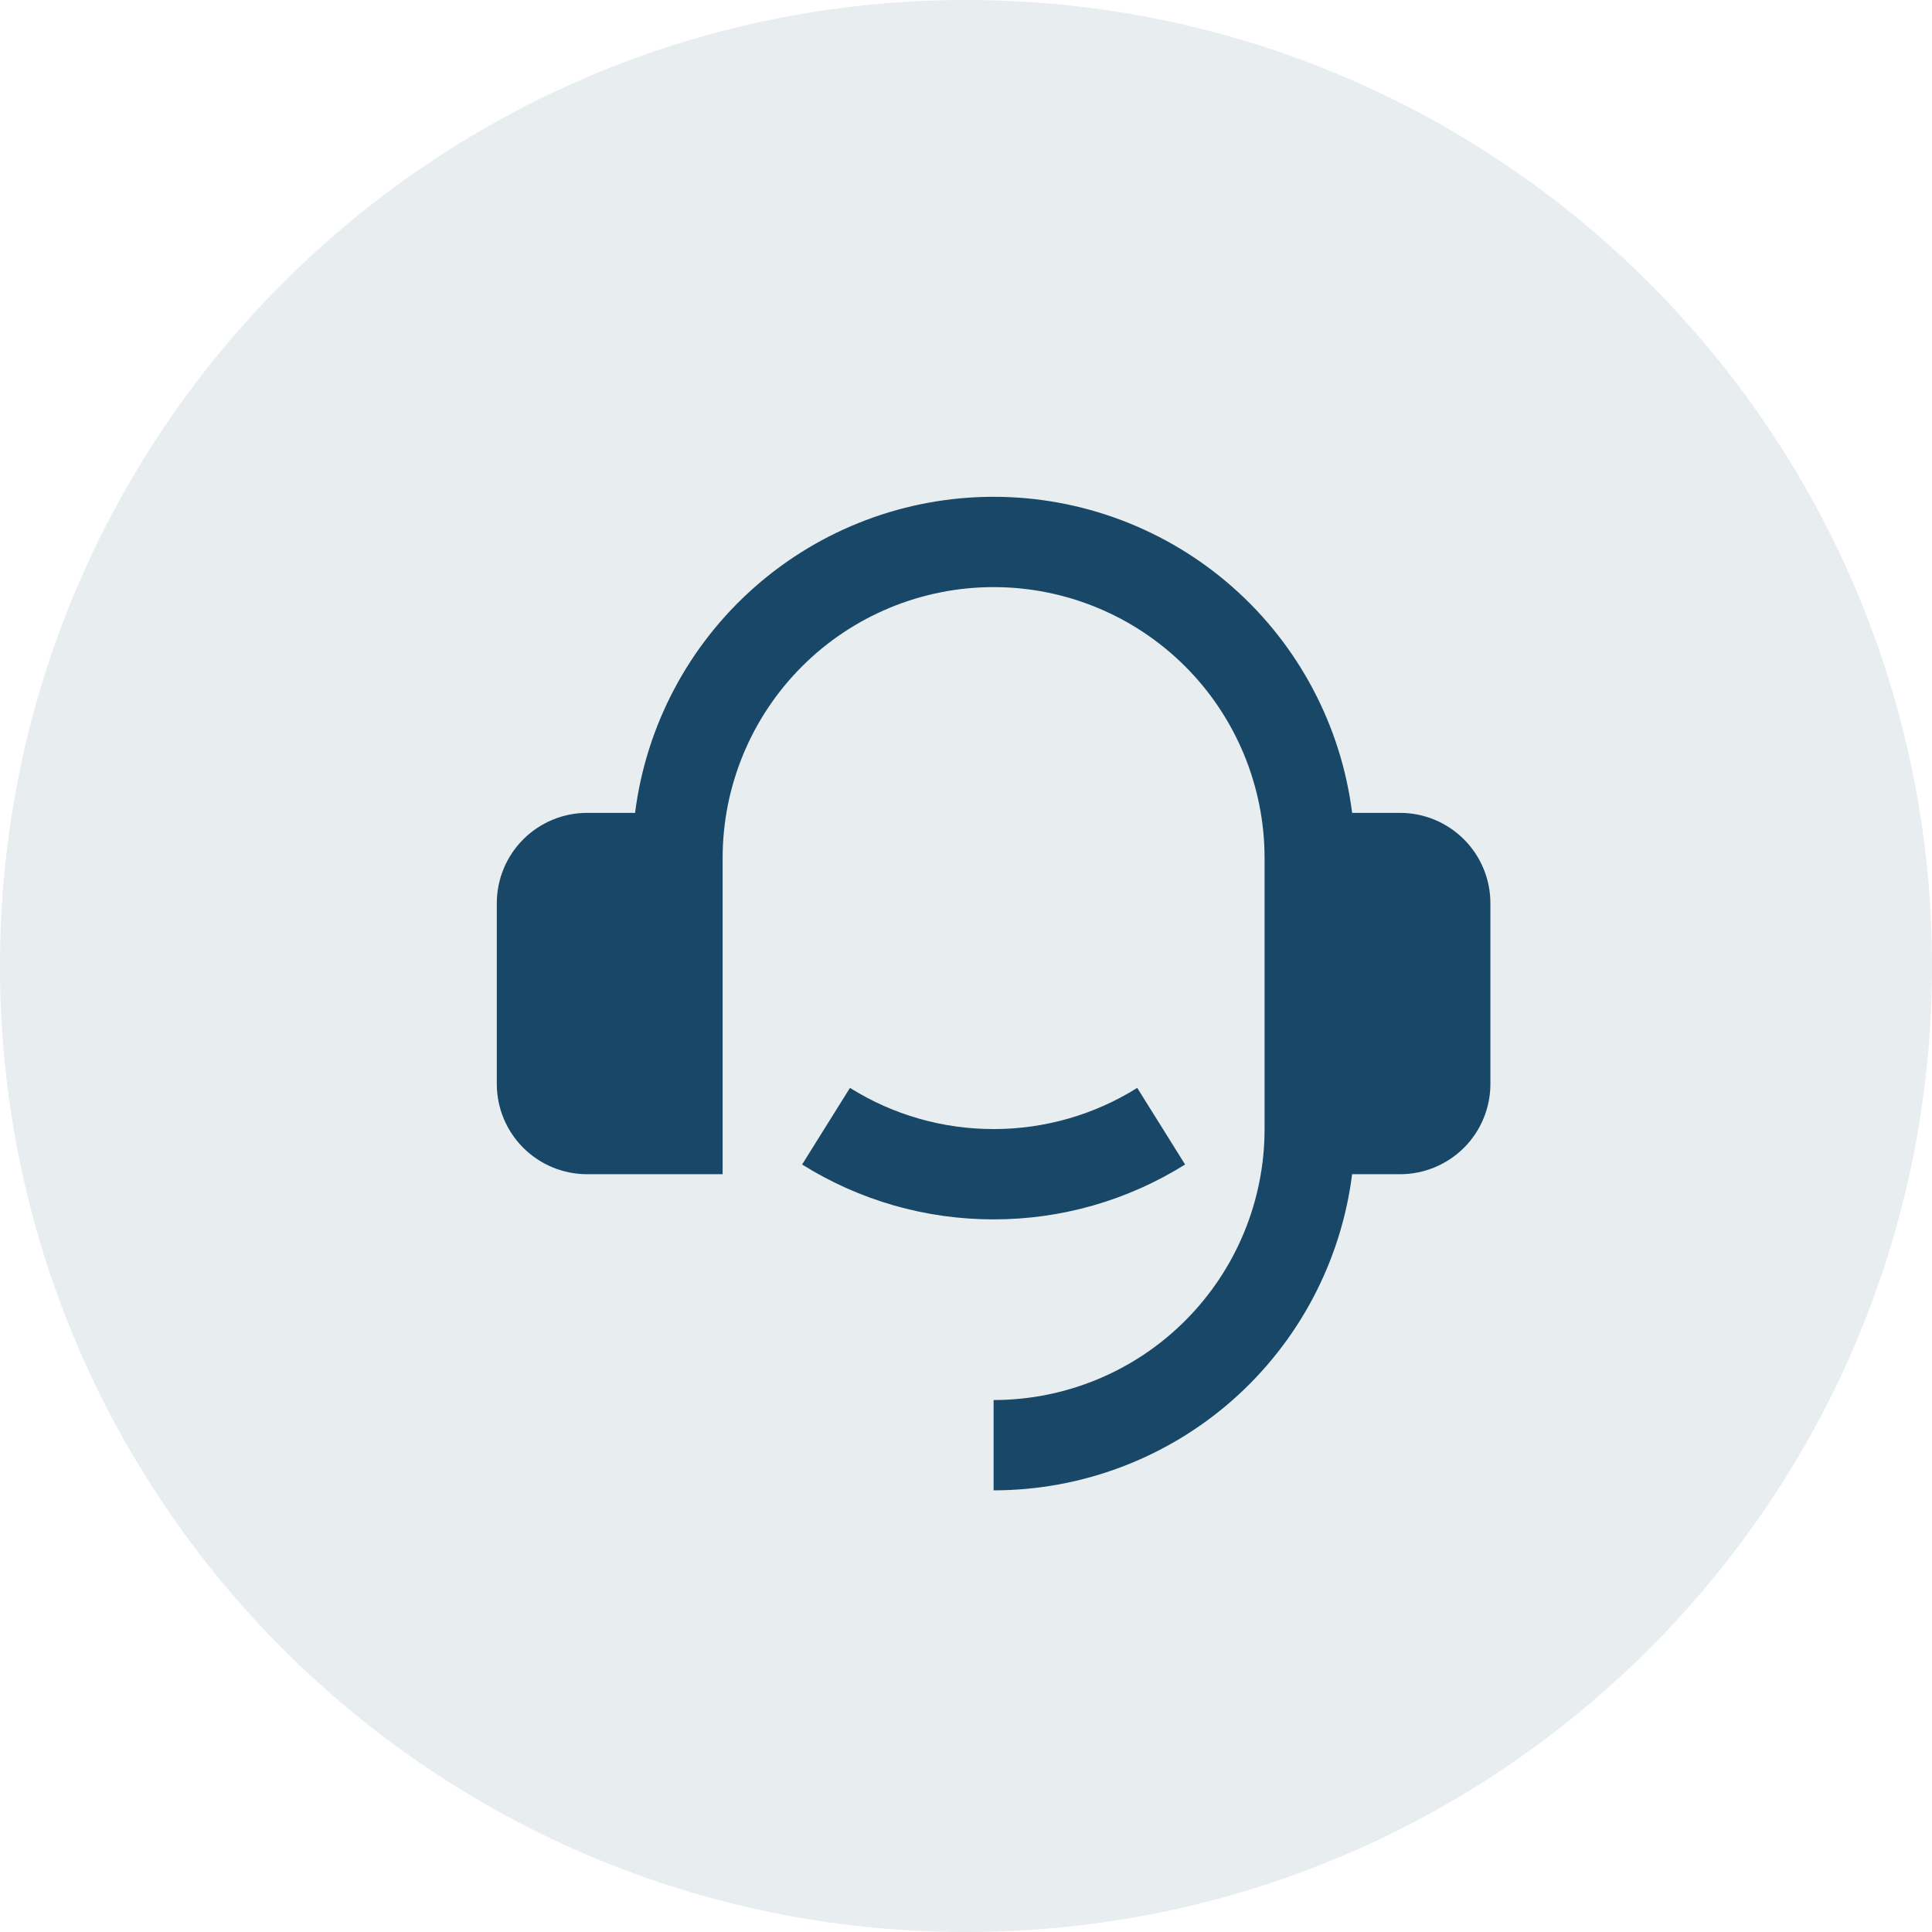 <svg width="35" height="35" viewBox="0 0 35 35" fill="none" xmlns="http://www.w3.org/2000/svg">
<path d="M0 17.5C0 7.835 7.835 0 17.5 0C27.165 0 35 7.835 35 17.5C35 27.165 27.165 35 17.5 35C7.835 35 0 27.165 0 17.5Z" fill="#184767" fill-opacity="0.1"/>
<path d="M25.364 14.726C25.798 14.726 26.214 14.899 26.521 15.206C26.828 15.513 27 15.929 27 16.363V19.636C27 20.07 26.828 20.486 26.521 20.793C26.214 21.099 25.798 21.272 25.364 21.272H24.495C24.295 22.854 23.525 24.308 22.33 25.363C21.134 26.417 19.594 26.999 18 26.999V25.363C19.302 25.363 20.551 24.846 21.471 23.925C22.392 23.004 22.909 21.756 22.909 20.454V15.545C22.909 14.243 22.392 12.994 21.471 12.073C20.551 11.153 19.302 10.636 18 10.636C16.698 10.636 15.449 11.153 14.529 12.073C13.608 12.994 13.091 14.243 13.091 15.545V21.272H10.636C10.202 21.272 9.786 21.099 9.479 20.793C9.172 20.486 9 20.07 9 19.636V16.363C9 15.929 9.172 15.513 9.479 15.206C9.786 14.899 10.202 14.726 10.636 14.726H11.505C11.705 13.145 12.475 11.69 13.671 10.636C14.866 9.582 16.406 9 18 9C19.594 9 21.134 9.582 22.329 10.636C23.525 11.69 24.295 13.145 24.495 14.726H25.364ZM14.531 21.096L15.398 19.708C16.178 20.197 17.08 20.455 18 20.454C18.92 20.455 19.822 20.197 20.602 19.708L21.469 21.096C20.429 21.747 19.227 22.092 18 22.09C16.773 22.092 15.571 21.747 14.531 21.096Z" fill="#184767"/>
</svg>
